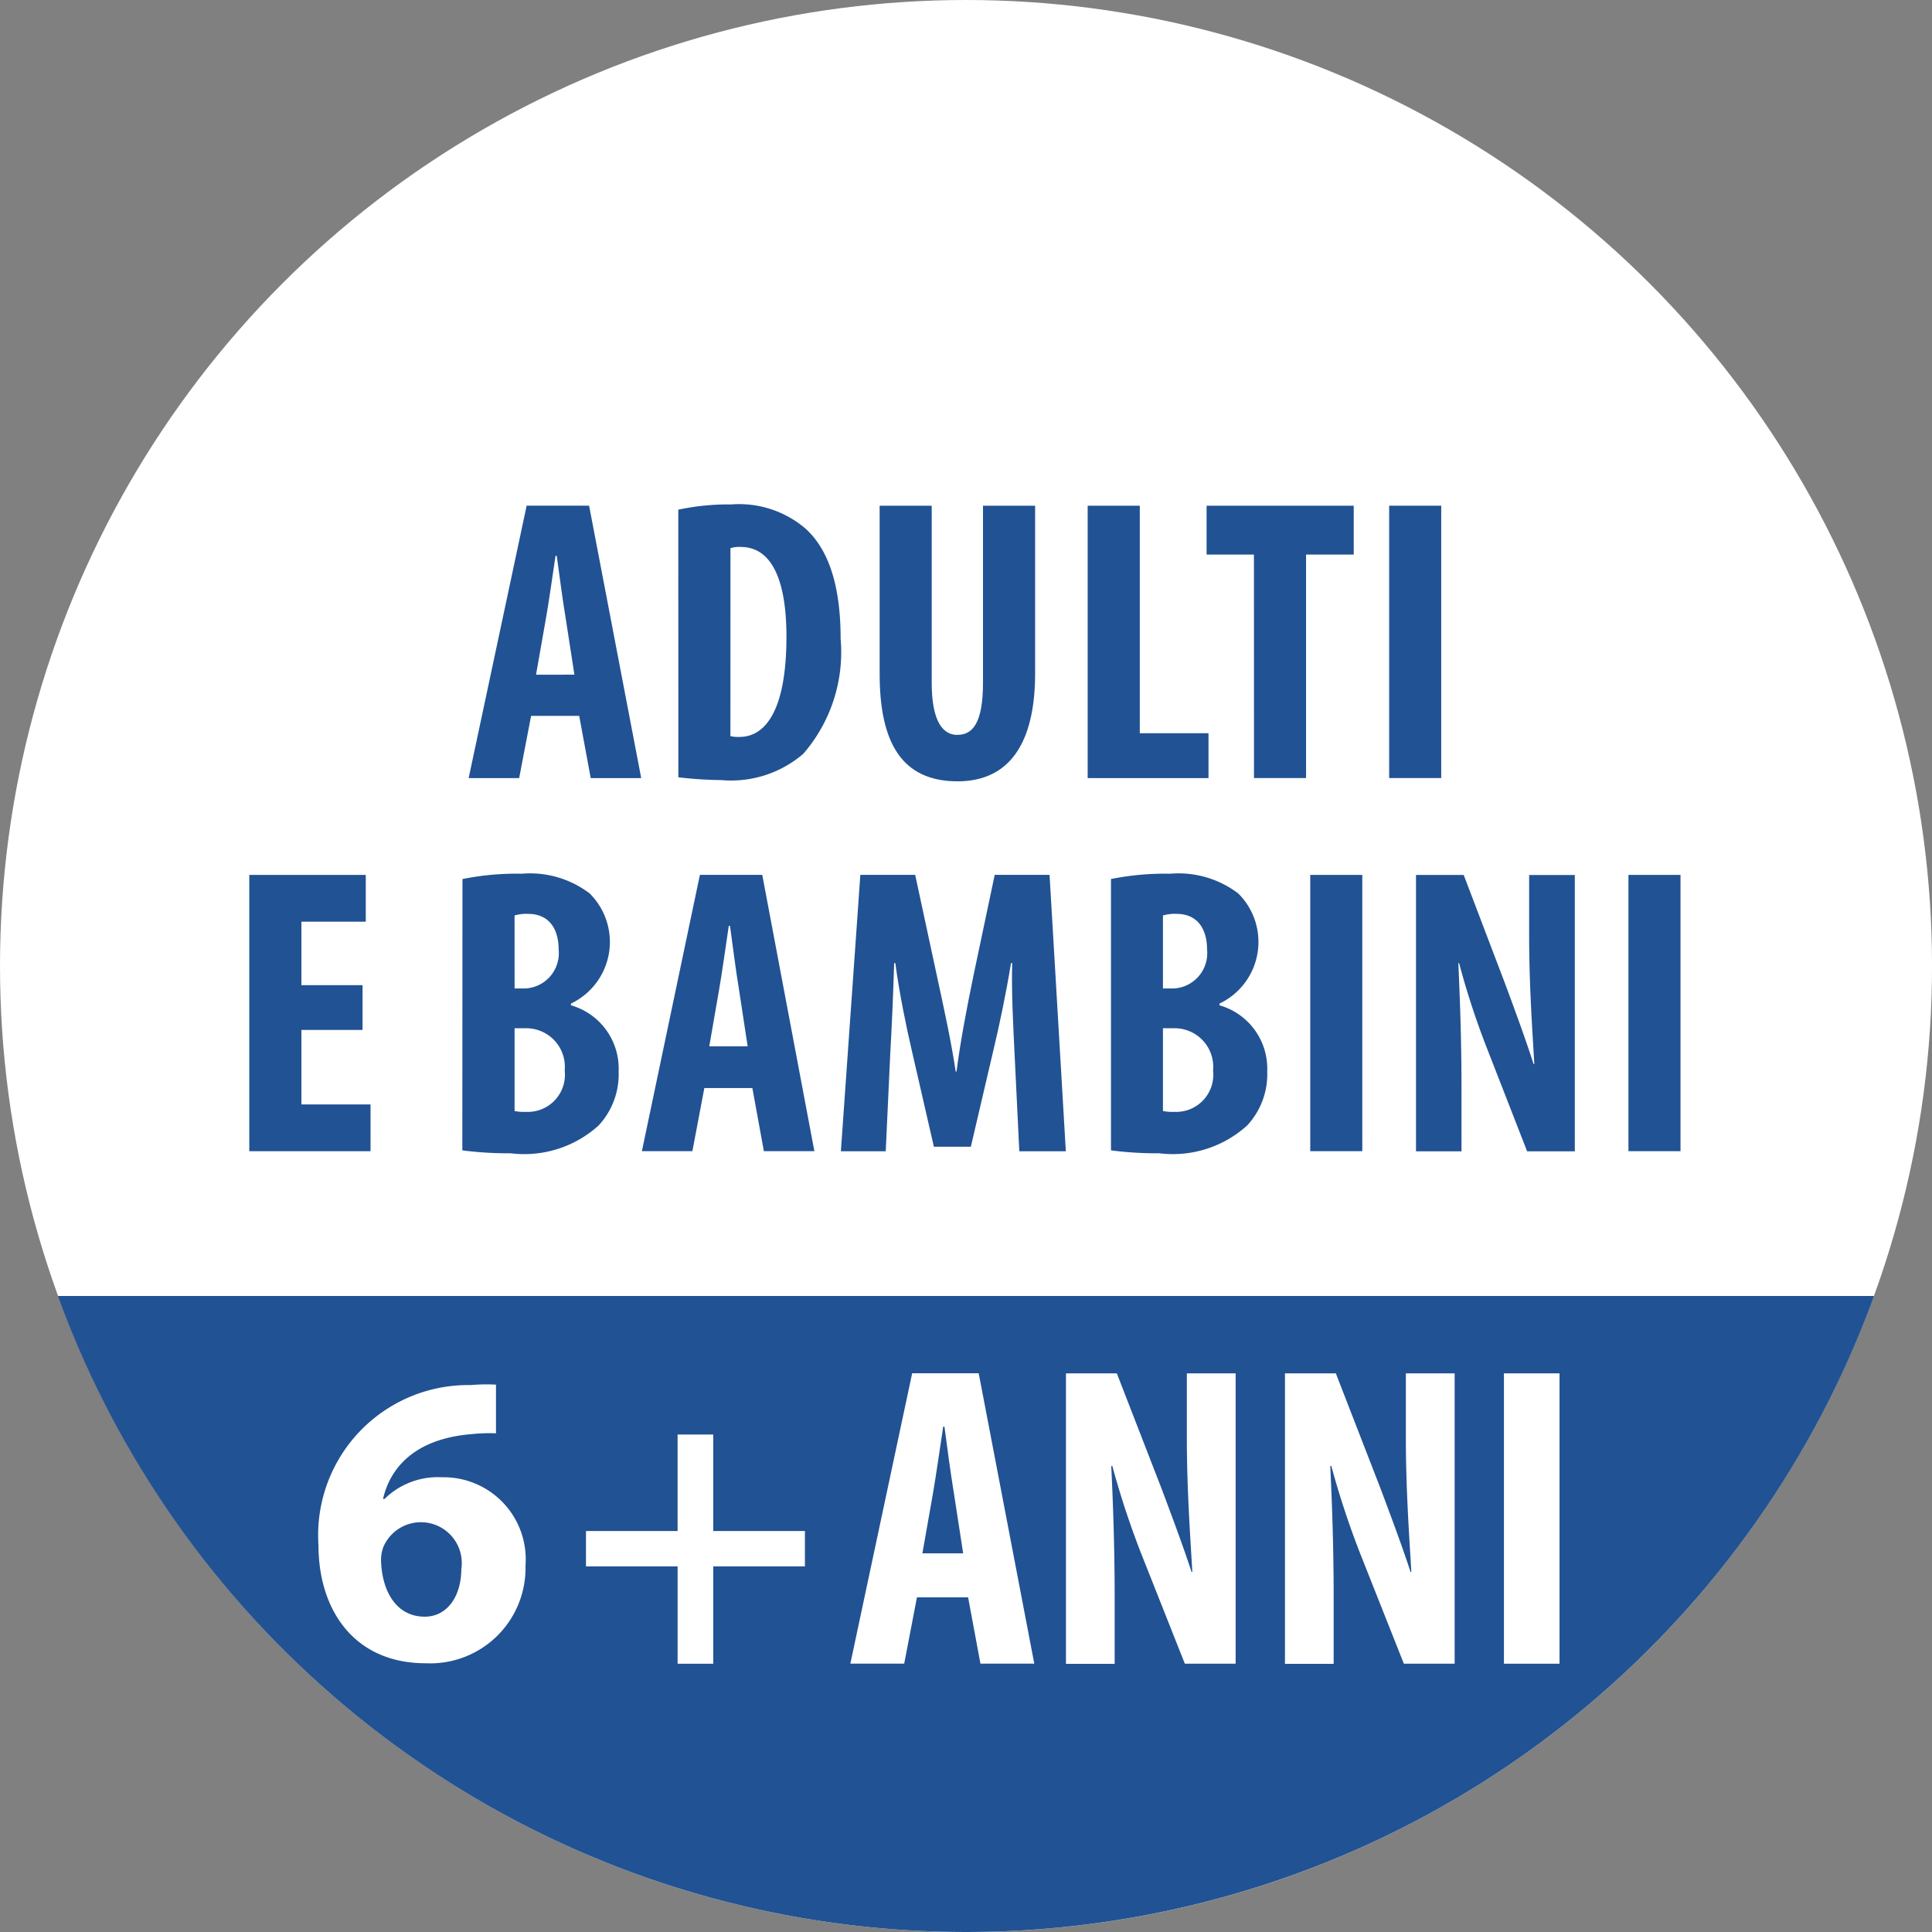 <svg xmlns="http://www.w3.org/2000/svg" id="Livello_1" data-name="Livello 1" width="65.651" height="65.651" viewBox="0 0 65.651 65.651"><rect x="0" y="0" width="65.651" height="65.651" fill="#808080" stroke="none"/><g id="Raggruppa_3350" data-name="Raggruppa 3350" transform="translate(0 0)"><g id="Raggruppa_3349" data-name="Raggruppa 3349"><circle id="Ellisse_247" data-name="Ellisse 247" cx="32.826" cy="32.826" r="32.826" fill="#fff"></circle><g id="Raggruppa_3348" data-name="Raggruppa 3348" transform="translate(1.966 17.141)"><path id="Tracciato_922" data-name="Tracciato 922" d="M12.26,274.6a32.836,32.836,0,0,0,61.716,0Z" transform="translate(-12.26 -247.702)" fill="#215293"></path><path id="Tracciato_923" data-name="Tracciato 923" d="M101.422,114.283l-.406,2.115H99.3l1.971-9.258h2.122l1.771,9.258h-1.716l-.391-2.115H101.42Zm1.472-1.4-.3-1.937c-.095-.561-.215-1.482-.3-2.1h-.042c-.093.619-.228,1.581-.324,2.115l-.338,1.923Z" transform="translate(-85.341 -107.098)" fill="#215293"></path><path id="Tracciato_924" data-name="Tracciato 924" d="M143.72,107.058a8.181,8.181,0,0,1,1.8-.178,3.469,3.469,0,0,1,2.526.824c.784.714,1.19,1.937,1.19,3.738a5.267,5.267,0,0,1-1.27,3.913,3.762,3.762,0,0,1-2.783.892,13.39,13.39,0,0,1-1.461-.095Zm1.771,7.695a1.142,1.142,0,0,0,.311.027c.852,0,1.593-.853,1.593-3.408,0-1.894-.486-3.047-1.552-3.047a.975.975,0,0,0-.351.042Z" transform="translate(-122.637 -106.88)" fill="#215293"></path><path id="Tracciato_925" data-name="Tracciato 925" d="M188.149,107.15v6.016c0,1.358.406,1.772.864,1.772.513,0,.879-.372.879-1.772V107.15h1.771v5.7c0,2.377-.879,3.666-2.635,3.666-1.905,0-2.648-1.329-2.648-3.652V107.15Z" transform="translate(-158.455 -107.107)" fill="#215293"></path><path id="Tracciato_926" data-name="Tracciato 926" d="M230.46,107.15h1.771v7.732h2.335v1.524H230.46Z" transform="translate(-195.466 -107.107)" fill="#215293"></path><path id="Tracciato_927" data-name="Tracciato 927" d="M257.269,108.811H255.66V107.15h5v1.661h-1.62v7.594h-1.769Z" transform="translate(-216.625 -107.107)" fill="#215293"></path><rect id="Rettangolo_689" data-name="Rettangolo 689" width="1.769" height="9.255" transform="translate(45.239 0.043)" fill="#215293"></rect><path id="Tracciato_928" data-name="Tracciato 928" d="M56.669,190.647H54.591v2.532H56.94v1.589H52.82V185.38h3.958v1.589H54.591v2.157h2.078Z" transform="translate(-46.315 -172.79)" fill="#215293"></path><path id="Tracciato_929" data-name="Tracciato 929" d="M97.99,185.311A9.25,9.25,0,0,1,100,185.13a3.347,3.347,0,0,1,2.309.667,2.32,2.32,0,0,1-.633,3.746v.058a2.237,2.237,0,0,1,1.621,2.242,2.562,2.562,0,0,1-.677,1.838,3.759,3.759,0,0,1-2.986.949,12.163,12.163,0,0,1-1.649-.1Zm1.771,3.717h.378a1.2,1.2,0,0,0,1.119-1.323c0-.683-.311-1.211-1.039-1.211a1.387,1.387,0,0,0-.459.055Zm0,4.165a1.549,1.549,0,0,0,.391.029,1.262,1.262,0,0,0,1.312-1.406,1.312,1.312,0,0,0-1.325-1.435h-.378Z" transform="translate(-84.241 -172.581)" fill="#215293"></path><path id="Tracciato_930" data-name="Tracciato 930" d="M138.132,192.614l-.406,2.144H136.01l1.971-9.388H140.1l1.771,9.388h-1.716l-.391-2.144H138.13Zm1.472-1.419-.3-1.965c-.095-.568-.215-1.5-.3-2.128h-.042c-.093.624-.228,1.6-.324,2.143l-.338,1.95Z" transform="translate(-116.164 -172.782)" fill="#215293"></path><path id="Tracciato_931" data-name="Tracciato 931" d="M184.073,191.474c-.042-.892-.111-2.1-.082-3.106h-.04c-.162,1-.406,2.16-.581,2.885l-.784,3.355h-1.256l-.757-3.3c-.175-.752-.419-1.923-.553-2.94h-.04c-.029,1.017-.082,2.2-.135,3.134l-.151,3.26H178.17l.661-9.392h1.864l.731,3.4c.255,1.182.486,2.228.646,3.285h.027c.135-1.044.338-2.1.581-3.285l.717-3.4h1.864l.553,9.392h-1.581l-.16-3.288Z" transform="translate(-151.562 -172.782)" fill="#215293"></path><path id="Tracciato_932" data-name="Tracciato 932" d="M235.38,185.311a9.238,9.238,0,0,1,2.011-.181,3.358,3.358,0,0,1,2.313.667,2.319,2.319,0,0,1-.635,3.746v.058a2.235,2.235,0,0,1,1.623,2.242,2.556,2.556,0,0,1-.678,1.838,3.759,3.759,0,0,1-2.986.949,12.073,12.073,0,0,1-1.645-.1v-9.22Zm1.769,3.717h.38a1.2,1.2,0,0,0,1.119-1.323c0-.683-.313-1.211-1.039-1.211a1.392,1.392,0,0,0-.46.055Zm0,4.165a1.582,1.582,0,0,0,.393.029,1.262,1.262,0,0,0,1.31-1.406,1.31,1.31,0,0,0-1.323-1.435h-.38Z" transform="translate(-199.597 -172.581)" fill="#215293"></path><rect id="Rettangolo_690" data-name="Rettangolo 690" width="1.769" height="9.388" transform="translate(42.557 12.589)" fill="#215293"></rect><path id="Tracciato_933" data-name="Tracciato 933" d="M300.03,194.778V185.39h1.621l1.4,3.677c.271.727.717,1.937.973,2.746h.026c-.055-.99-.175-2.621-.175-4.346v-2.075h1.552v9.388h-1.621l-1.39-3.565a27.081,27.081,0,0,1-.921-2.827h-.026c.04.946.107,2.394.107,4.276v2.117H300.03Z" transform="translate(-253.879 -172.799)" fill="#215293"></path><rect id="Rettangolo_691" data-name="Rettangolo 691" width="1.769" height="9.388" transform="translate(53.37 12.589)" fill="#215293"></rect><path id="Tracciato_934" data-name="Tracciato 934" d="M128.484,303.95v3.28H131.6v1.2h-3.115v3.309h-1.211v-3.309H124.16v-1.2h3.113v-3.28Z" transform="translate(-106.214 -272.345)" fill="#fff"></path><path id="Tracciato_935" data-name="Tracciato 935" d="M182.443,298.6l-.433,2.253h-1.83l2.1-9.866h2.261l1.889,9.866H184.6l-.419-2.253Zm1.57-1.495-.318-2.064c-.1-.6-.231-1.581-.318-2.24h-.042c-.1.659-.247,1.684-.346,2.255l-.361,2.05h1.384Z" transform="translate(-153.25 -261.463)" fill="#fff"></path><path id="Tracciato_936" data-name="Tracciato 936" d="M225.86,300.856V290.99h1.729l1.5,3.865c.287.76.765,2.035,1.038,2.882h.027c-.058-1.039-.186-2.752-.186-4.566V290.99h1.658v9.866H229.9l-1.485-3.746a29.328,29.328,0,0,1-.98-2.973H227.4c.045,1,.115,2.52.115,4.5v2.224h-1.657Z" transform="translate(-191.604 -261.463)" fill="#fff"></path><path id="Tracciato_937" data-name="Tracciato 937" d="M272.26,300.856V290.99h1.729l1.5,3.865c.287.76.765,2.035,1.038,2.882h.027c-.058-1.039-.186-2.752-.186-4.566V290.99h1.658v9.866H276.3l-1.485-3.746a29.312,29.312,0,0,1-.98-2.973H273.8c.045,1,.115,2.52.115,4.5v2.224h-1.657Z" transform="translate(-230.562 -261.463)" fill="#fff"></path><rect id="Rettangolo_692" data-name="Rettangolo 692" width="1.889" height="9.866" transform="translate(49.139 29.527)" fill="#fff"></rect></g></g><path id="Tracciato_938" data-name="Tracciato 938" d="M73.483,294.984a5.782,5.782,0,0,0-.834.029c-1.907.156-2.755,1.131-3,2.2H69.7a2.584,2.584,0,0,1,1.95-.735,2.788,2.788,0,0,1,2.84,3,3.239,3.239,0,0,1-3.39,3.32c-2.444,0-3.645-1.823-3.645-4.013a5.1,5.1,0,0,1,5.171-5.44,6,6,0,0,1,.861-.014v1.653Zm-1.172,4.606a1.389,1.389,0,0,0-2.643-.763,1.247,1.247,0,0,0-.085.537c.042.975.508,1.851,1.483,1.851.763,0,1.243-.693,1.243-1.625Z" transform="translate(-56.633 -246.279)" fill="#fff"></path></g></svg>